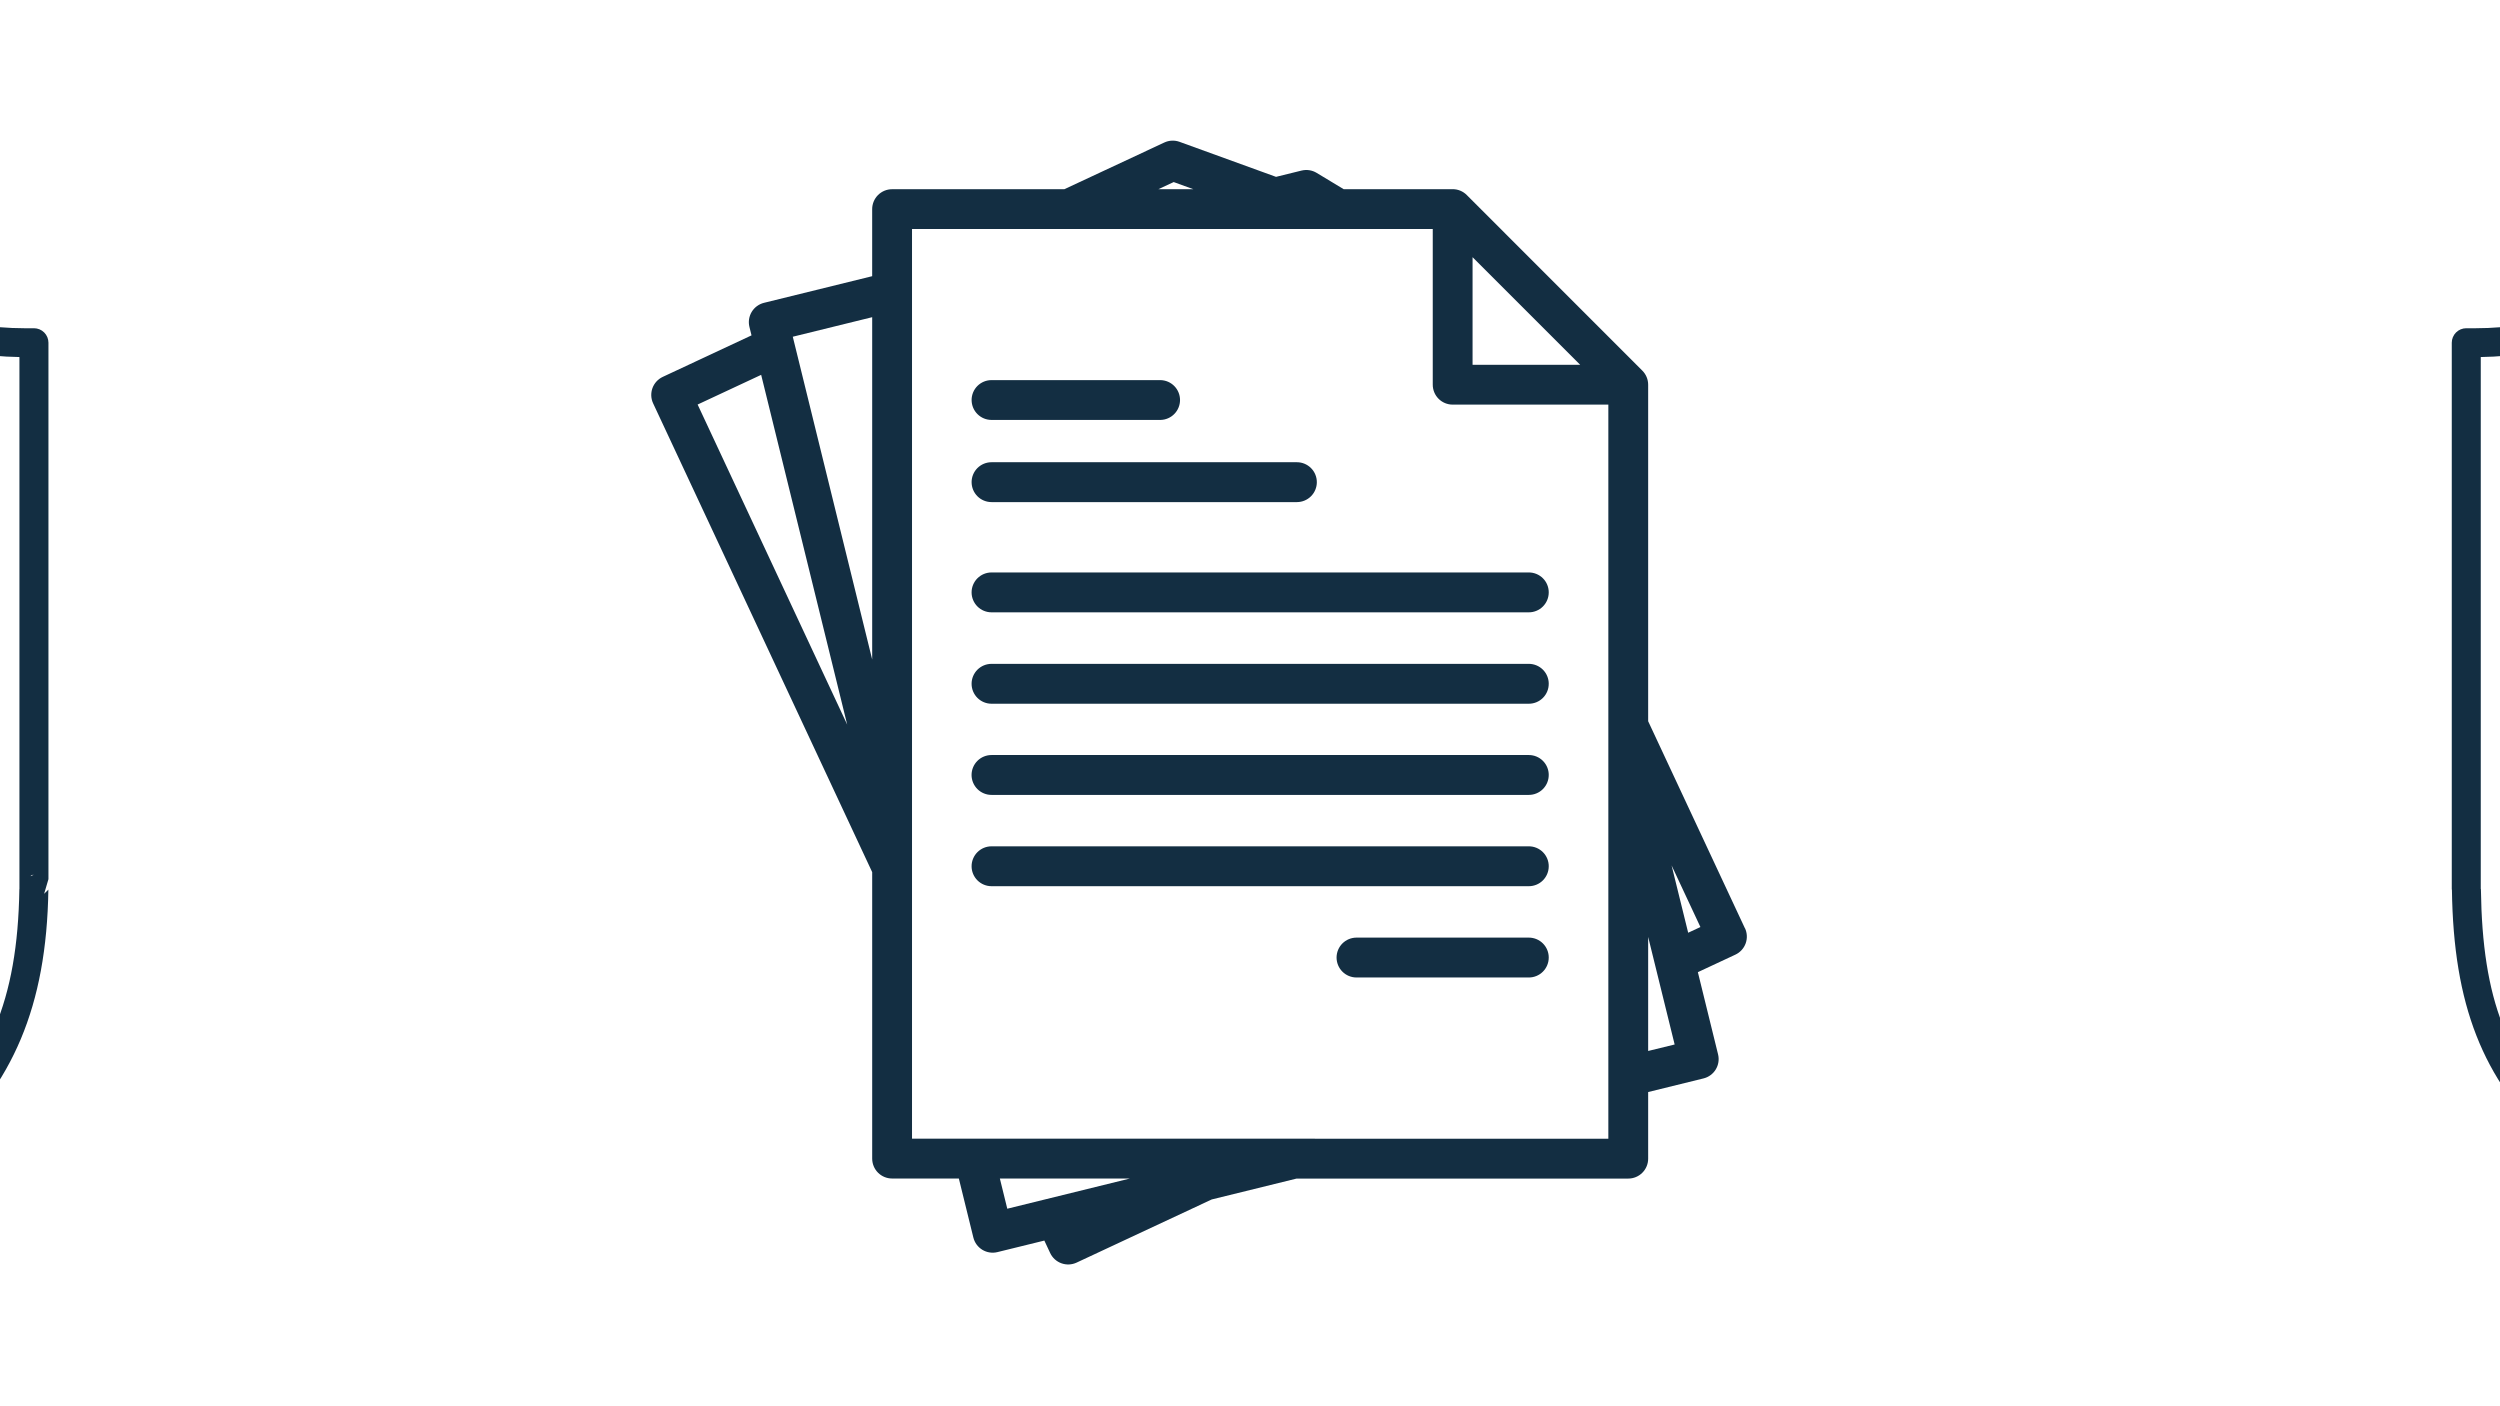 <svg version="1.2" preserveAspectRatio="xMidYMid meet" height="1080" viewBox="0 0 1440 810" zoomAndPan="magnify" width="1920" xmlns:xlink="http://www.w3.org/1999/xlink" xmlns="http://www.w3.org/2000/svg"><defs><clipPath id="468e0a539a"><path d="M 0 134.672 L 27.906 134.672 L 27.906 782.227 L 0 782.227 Z M 0 134.672"></path></clipPath><clipPath id="d37fb6316d"><path d="M 1412.219 134.672 L 1440 134.672 L 1440 782.227 L 1412.219 782.227 Z M 1412.219 134.672"></path></clipPath></defs><g id="64fa2f7759"><rect style="fill:#ffffff;fill-opacity:1;stroke:none;" height="810" y="0" width="1440" x="0"></rect><rect style="fill:#ffffff;fill-opacity:1;stroke:none;" height="810" y="0" width="1440" x="0"></rect><g clip-path="url(#468e0a539a)" clip-rule="nonzero"><path d="M -224.801 134.672 C -267.449 134.676 -308.5 148.855 -348.723 162.617 C -388.066 176.066 -426.609 189.062 -463.496 189.062 L -469.176 189.062 C -471.391 189.062 -473.516 189.941 -475.082 191.508 C -476.648 193.074 -477.531 195.199 -477.531 197.414 L -477.531 512.266 C -477.5 512.336 -477.469 512.414 -477.441 512.484 C -476.531 578.887 -459.805 621.34 -420.383 658.566 C -380.938 695.816 -320.035 728.539 -228.984 781.109 C -227.715 781.844 -226.273 782.227 -224.809 782.227 C -223.34 782.227 -221.902 781.844 -220.633 781.109 C -135.289 731.836 -74.434 699.625 -33.645 661.895 C 7.145 624.172 26.832 580.148 27.867 512.398 L 25.418 514.828 L 27.906 506.391 L 27.906 197.414 C 27.906 195.199 27.027 193.074 25.461 191.508 C 23.895 189.941 21.77 189.062 19.555 189.062 L 13.875 189.062 C -23.074 189.062 -61.582 176.066 -100.895 162.617 C -141.121 148.855 -182.164 134.676 -224.785 134.672 Z M -224.801 151.379 C -185.93 151.383 -146.531 164.664 -106.316 178.422 C -67.859 191.574 -28.684 205.074 11.191 205.66 L 11.191 512.043 C 11.176 512.074 11.164 512.105 11.152 512.141 C 10.164 576.918 -6.855 614.359 -44.992 649.633 C -82.457 684.289 -141.613 716.285 -224.809 764.238 C -313.512 713.086 -372.832 680.5 -408.914 646.422 C -445.609 611.77 -459.887 576.059 -460.746 512.152 C -460.773 512.086 -460.801 512.02 -460.832 511.953 L -460.832 205.66 C -421.004 205.074 -381.809 191.582 -343.324 178.43 C -343.324 178.426 -343.324 178.426 -343.324 178.426 C -303.105 164.664 -263.711 151.383 -224.809 151.379 Z M 19.289 503.914 C 19.359 503.914 19.387 503.918 19.43 503.914 C 18.781 504.102 18.152 504.363 17.566 504.695 C 17.652 504.602 18.121 504.039 18.121 504.039 C 18.121 504.039 18.66 503.957 18.773 503.949 C 18.996 503.926 19.051 503.926 19.109 503.926 C 19.227 503.918 19.258 503.918 19.289 503.914 Z M 19.289 503.914" style="stroke:none;fill-rule:nonzero;fill:#132e42;fill-opacity:1;"></path></g><g clip-path="url(#d37fb6316d)" clip-rule="nonzero"><path d="M 1664.949 134.672 C 1622.301 134.676 1581.25 148.855 1541.027 162.617 C 1501.68 176.066 1463.141 189.062 1426.254 189.062 L 1420.574 189.062 C 1418.359 189.062 1416.234 189.941 1414.668 191.508 C 1413.102 193.074 1412.219 195.199 1412.219 197.414 L 1412.219 512.266 C 1412.25 512.336 1412.277 512.414 1412.309 512.484 C 1413.219 578.887 1429.945 621.34 1469.367 658.566 C 1508.809 695.816 1569.715 728.539 1660.766 781.109 C 1662.035 781.844 1663.477 782.227 1664.941 782.227 C 1666.406 782.227 1667.848 781.844 1669.117 781.109 C 1754.461 731.836 1815.316 699.625 1856.105 661.895 C 1896.895 624.172 1916.578 580.148 1917.617 512.398 L 1915.164 514.828 L 1917.656 506.391 L 1917.656 197.414 C 1917.656 195.199 1916.777 193.074 1915.211 191.508 C 1913.641 189.941 1911.52 189.062 1909.305 189.062 L 1903.625 189.062 C 1866.676 189.062 1828.168 176.066 1788.852 162.617 C 1748.629 148.855 1707.586 134.676 1664.961 134.672 Z M 1664.949 151.379 C 1703.82 151.383 1743.219 164.664 1783.434 178.422 C 1821.891 191.574 1861.066 205.074 1900.941 205.66 L 1900.941 512.043 C 1900.926 512.074 1900.914 512.105 1900.902 512.141 C 1899.91 576.918 1882.895 614.359 1844.754 649.633 C 1807.289 684.289 1748.137 716.285 1664.938 764.238 C 1576.238 713.086 1516.918 680.5 1480.832 646.422 C 1444.141 611.77 1429.863 576.059 1429.004 512.152 C 1428.977 512.086 1428.949 512.02 1428.918 511.953 L 1428.918 205.66 C 1468.746 205.074 1507.941 191.582 1546.426 178.43 C 1546.426 178.426 1546.426 178.426 1546.426 178.426 C 1586.645 164.664 1626.039 151.383 1664.938 151.379 Z M 1909.039 503.914 C 1909.105 503.914 1909.137 503.918 1909.18 503.914 C 1908.531 504.102 1907.902 504.363 1907.316 504.695 C 1907.398 504.602 1907.867 504.039 1907.867 504.039 C 1907.867 504.039 1908.41 503.957 1908.523 503.949 C 1908.746 503.926 1908.801 503.926 1908.859 503.926 C 1908.977 503.918 1909.008 503.918 1909.039 503.914 Z M 1909.039 503.914" style="stroke:none;fill-rule:nonzero;fill:#132e42;fill-opacity:1;"></path></g><path d="M 1005.07 534.684 L 949.34 415.426 L 949.34 221.598 C 949.34 220.078 949.051 218.613 948.469 217.211 C 947.887 215.805 947.059 214.562 945.984 213.488 L 844.844 112.32 C 843.77 111.246 842.531 110.418 841.125 109.832 C 839.719 109.25 838.258 108.961 836.738 108.961 L 773.934 108.961 L 758.379 99.57 C 757.074 98.785 755.672 98.277 754.168 98.047 C 752.664 97.816 751.176 97.887 749.699 98.246 L 734.992 101.867 L 679.414 81.695 C 677.984 81.176 676.508 80.953 674.988 81.02 C 673.473 81.086 672.023 81.441 670.645 82.086 L 613.062 108.988 L 513.844 108.988 C 513.09 108.988 512.344 109.062 511.605 109.207 C 510.867 109.355 510.148 109.57 509.453 109.859 C 508.758 110.148 508.098 110.5 507.469 110.922 C 506.844 111.34 506.266 111.812 505.73 112.348 C 505.199 112.879 504.723 113.457 504.305 114.086 C 503.887 114.711 503.535 115.371 503.246 116.066 C 502.957 116.766 502.738 117.48 502.594 118.219 C 502.445 118.957 502.371 119.703 502.371 120.457 L 502.371 159.086 L 440.066 174.426 C 439.332 174.605 438.625 174.855 437.945 175.176 C 437.262 175.492 436.617 175.875 436.012 176.32 C 435.402 176.766 434.848 177.27 434.34 177.824 C 433.832 178.379 433.383 178.98 432.992 179.625 C 432.602 180.266 432.277 180.945 432.023 181.652 C 431.766 182.359 431.582 183.086 431.469 183.828 C 431.355 184.574 431.312 185.324 431.348 186.074 C 431.383 186.828 431.488 187.566 431.672 188.301 L 432.875 193.172 L 381.738 217.086 C 381.055 217.406 380.41 217.789 379.801 218.234 C 379.195 218.68 378.637 219.18 378.129 219.734 C 377.621 220.293 377.172 220.891 376.781 221.535 C 376.391 222.18 376.066 222.855 375.809 223.566 C 375.551 224.273 375.367 225 375.254 225.746 C 375.141 226.488 375.102 227.238 375.133 227.988 C 375.168 228.742 375.273 229.484 375.453 230.215 C 375.637 230.949 375.883 231.656 376.203 232.336 L 502.379 502.352 L 502.379 667.359 C 502.379 668.113 502.453 668.859 502.602 669.598 C 502.746 670.336 502.965 671.051 503.254 671.746 C 503.539 672.441 503.895 673.102 504.312 673.73 C 504.73 674.355 505.203 674.934 505.738 675.465 C 506.27 676 506.848 676.473 507.473 676.891 C 508.102 677.309 508.762 677.664 509.457 677.949 C 510.152 678.238 510.867 678.457 511.605 678.602 C 512.344 678.75 513.09 678.824 513.844 678.824 L 552.297 678.824 L 560.652 712.816 C 560.832 713.547 561.078 714.254 561.398 714.938 C 561.715 715.621 562.098 716.266 562.543 716.871 C 562.992 717.477 563.492 718.035 564.047 718.543 C 564.602 719.051 565.203 719.5 565.848 719.891 C 566.492 720.281 567.168 720.602 567.875 720.859 C 568.582 721.117 569.309 721.301 570.055 721.414 C 570.797 721.527 571.547 721.566 572.297 721.535 C 573.051 721.5 573.793 721.391 574.523 721.211 L 601.543 714.57 L 604.871 721.691 C 605.188 722.375 605.566 723.023 606.012 723.629 C 606.457 724.238 606.957 724.797 607.512 725.309 C 608.066 725.82 608.664 726.27 609.309 726.66 C 609.953 727.055 610.629 727.379 611.336 727.637 C 612.043 727.895 612.77 728.082 613.516 728.199 C 614.262 728.312 615.008 728.355 615.762 728.324 C 616.516 728.289 617.258 728.184 617.988 728.004 C 618.723 727.828 619.43 727.578 620.113 727.262 L 697.949 690.887 L 746.832 678.859 L 937.875 678.859 C 938.629 678.859 939.375 678.785 940.113 678.637 C 940.852 678.492 941.566 678.273 942.262 677.984 C 942.957 677.699 943.617 677.344 944.246 676.926 C 944.871 676.508 945.449 676.031 945.98 675.5 C 946.516 674.969 946.988 674.391 947.406 673.762 C 947.824 673.137 948.18 672.477 948.469 671.781 C 948.754 671.086 948.973 670.371 949.121 669.633 C 949.266 668.895 949.34 668.148 949.34 667.395 L 949.34 629.016 L 981.211 621.172 C 981.941 620.992 982.648 620.742 983.332 620.426 C 984.012 620.105 984.656 619.723 985.266 619.277 C 985.871 618.832 986.43 618.332 986.938 617.777 C 987.445 617.219 987.895 616.621 988.285 615.977 C 988.672 615.332 988.996 614.656 989.254 613.949 C 989.508 613.238 989.695 612.516 989.809 611.77 C 989.922 611.023 989.961 610.277 989.926 609.523 C 989.891 608.773 989.785 608.031 989.605 607.301 L 977.969 559.969 L 999.543 549.891 C 1000.227 549.574 1000.875 549.191 1001.48 548.75 C 1002.09 548.305 1002.648 547.805 1003.16 547.25 C 1003.668 546.695 1004.121 546.094 1004.512 545.453 C 1004.902 544.809 1005.227 544.133 1005.488 543.426 C 1005.746 542.715 1005.934 541.988 1006.047 541.246 C 1006.164 540.5 1006.203 539.754 1006.172 539 C 1006.141 538.246 1006.035 537.504 1005.855 536.773 C 1005.68 536.039 1005.43 535.332 1005.113 534.648 Z M 848.199 148.137 L 910.188 210.125 L 848.199 210.125 Z M 676.051 104.867 L 687.398 108.988 L 667.211 108.988 Z M 502.379 182.703 L 502.379 379.879 L 456.645 193.957 Z M 438.43 215.91 L 487.984 417.363 L 401.832 233.012 Z M 575.922 678.824 L 650.836 678.824 L 580.195 696.223 Z M 525.32 655.855 L 525.32 131.922 L 825.266 131.922 L 825.266 221.598 C 825.266 222.352 825.34 223.098 825.488 223.836 C 825.633 224.574 825.852 225.289 826.141 225.984 C 826.426 226.68 826.781 227.344 827.199 227.969 C 827.617 228.594 828.094 229.172 828.625 229.707 C 829.16 230.238 829.738 230.715 830.363 231.133 C 830.992 231.551 831.652 231.902 832.348 232.191 C 833.043 232.477 833.762 232.695 834.5 232.84 C 835.238 232.988 835.984 233.062 836.738 233.062 L 926.406 233.062 L 926.406 655.918 Z M 949.34 605.359 L 949.34 539.68 L 964.598 601.629 Z M 972.387 537.258 L 962.836 498.477 L 979.438 533.973 Z M 559.641 230.41 C 559.641 229.656 559.715 228.91 559.863 228.172 C 560.008 227.434 560.227 226.715 560.516 226.02 C 560.805 225.324 561.156 224.664 561.574 224.039 C 561.992 223.41 562.469 222.832 563 222.301 C 563.535 221.77 564.113 221.293 564.738 220.875 C 565.367 220.457 566.027 220.105 566.723 219.816 C 567.418 219.527 568.137 219.312 568.875 219.164 C 569.613 219.02 570.359 218.945 571.113 218.945 L 668.508 218.945 C 669.25 218.965 669.98 219.055 670.703 219.215 C 671.43 219.375 672.129 219.602 672.809 219.898 C 673.488 220.195 674.133 220.555 674.742 220.973 C 675.352 221.395 675.918 221.871 676.434 222.402 C 676.953 222.934 677.414 223.508 677.82 224.129 C 678.227 224.75 678.57 225.402 678.848 226.09 C 679.129 226.773 679.34 227.48 679.48 228.211 C 679.625 228.938 679.695 229.672 679.695 230.414 C 679.695 231.152 679.625 231.887 679.48 232.617 C 679.34 233.344 679.129 234.051 678.848 234.738 C 678.57 235.422 678.227 236.078 677.82 236.695 C 677.414 237.316 676.953 237.891 676.434 238.422 C 675.918 238.953 675.352 239.43 674.742 239.852 C 674.133 240.273 673.488 240.629 672.809 240.926 C 672.129 241.223 671.43 241.453 670.703 241.613 C 669.98 241.773 669.25 241.859 668.508 241.879 L 571.121 241.879 C 570.367 241.879 569.621 241.805 568.887 241.66 C 568.148 241.512 567.434 241.297 566.738 241.008 C 566.043 240.723 565.383 240.371 564.758 239.953 C 564.133 239.535 563.555 239.062 563.02 238.531 C 562.488 238 562.012 237.426 561.594 236.801 C 561.176 236.176 560.82 235.516 560.531 234.824 C 560.242 234.129 560.023 233.414 559.875 232.676 C 559.727 231.941 559.652 231.195 559.648 230.445 Z M 559.641 277.703 C 559.641 276.949 559.715 276.207 559.863 275.465 C 560.008 274.727 560.227 274.012 560.516 273.316 C 560.805 272.621 561.156 271.957 561.574 271.332 C 561.992 270.707 562.469 270.129 563 269.594 C 563.535 269.062 564.113 268.59 564.738 268.168 C 565.367 267.75 566.027 267.398 566.723 267.109 C 567.418 266.824 568.137 266.605 568.875 266.461 C 569.613 266.312 570.359 266.238 571.113 266.242 L 747.012 266.242 C 747.766 266.242 748.512 266.312 749.254 266.461 C 749.992 266.609 750.711 266.824 751.406 267.113 C 752.102 267.402 752.766 267.758 753.391 268.176 C 754.02 268.594 754.598 269.07 755.133 269.605 C 755.664 270.137 756.141 270.719 756.562 271.344 C 756.98 271.973 757.332 272.633 757.621 273.328 C 757.91 274.027 758.129 274.746 758.277 275.484 C 758.422 276.223 758.496 276.969 758.496 277.727 C 758.496 278.48 758.422 279.227 758.277 279.965 C 758.129 280.703 757.91 281.422 757.621 282.121 C 757.332 282.816 756.98 283.477 756.562 284.105 C 756.141 284.73 755.664 285.312 755.133 285.844 C 754.598 286.379 754.02 286.855 753.391 287.273 C 752.766 287.691 752.102 288.047 751.406 288.336 C 750.711 288.625 749.992 288.84 749.254 288.988 C 748.512 289.137 747.766 289.211 747.012 289.211 L 571.121 289.211 C 570.367 289.211 569.621 289.137 568.883 288.988 C 568.145 288.844 567.426 288.625 566.73 288.336 C 566.035 288.047 565.371 287.695 564.746 287.277 C 564.121 286.859 563.539 286.383 563.008 285.848 C 562.477 285.316 562 284.738 561.582 284.109 C 561.164 283.484 560.809 282.824 560.523 282.129 C 560.234 281.434 560.016 280.715 559.867 279.977 C 559.723 279.238 559.648 278.492 559.648 277.738 Z M 892.07 341.23 C 892.07 341.984 891.996 342.73 891.852 343.469 C 891.703 344.207 891.484 344.926 891.199 345.621 C 890.91 346.316 890.555 346.977 890.137 347.602 C 889.719 348.23 889.242 348.809 888.711 349.34 C 888.18 349.875 887.598 350.348 886.973 350.766 C 886.348 351.188 885.688 351.539 884.988 351.828 C 884.293 352.117 883.578 352.332 882.84 352.48 C 882.098 352.629 881.352 352.699 880.602 352.699 L 571.121 352.699 C 570.363 352.699 569.617 352.629 568.879 352.48 C 568.141 352.332 567.422 352.113 566.723 351.828 C 566.027 351.539 565.367 351.184 564.738 350.766 C 564.113 350.348 563.531 349.871 563 349.336 C 562.465 348.805 561.988 348.223 561.57 347.598 C 561.152 346.969 560.797 346.309 560.508 345.609 C 560.219 344.914 560.004 344.195 559.855 343.457 C 559.707 342.719 559.633 341.969 559.637 341.215 C 559.633 340.461 559.707 339.715 559.855 338.977 C 560.004 338.234 560.219 337.52 560.508 336.82 C 560.797 336.125 561.152 335.461 561.57 334.836 C 561.988 334.207 562.465 333.629 563 333.094 C 563.531 332.562 564.113 332.086 564.738 331.668 C 565.367 331.25 566.027 330.895 566.723 330.605 C 567.422 330.316 568.141 330.098 568.879 329.953 C 569.617 329.805 570.363 329.73 571.121 329.73 L 880.605 329.73 C 881.363 329.73 882.113 329.805 882.852 329.953 C 883.594 330.102 884.312 330.32 885.012 330.609 C 885.711 330.902 886.371 331.258 887 331.68 C 887.625 332.098 888.207 332.578 888.738 333.113 C 889.273 333.648 889.75 334.23 890.168 334.863 C 890.586 335.492 890.938 336.156 891.223 336.855 C 891.508 337.555 891.723 338.277 891.867 339.02 C 892.012 339.762 892.082 340.508 892.078 341.266 Z M 892.07 393.816 C 892.074 394.57 892.004 395.32 891.863 396.062 C 891.719 396.805 891.504 397.523 891.219 398.223 C 890.934 398.922 890.582 399.586 890.164 400.219 C 889.746 400.848 889.27 401.43 888.738 401.965 C 888.203 402.5 887.625 402.98 886.996 403.402 C 886.371 403.824 885.707 404.18 885.012 404.469 C 884.312 404.758 883.594 404.977 882.852 405.125 C 882.109 405.273 881.363 405.348 880.605 405.348 L 571.121 405.348 C 570.363 405.348 569.617 405.273 568.879 405.129 C 568.141 404.98 567.422 404.762 566.723 404.473 C 566.027 404.184 565.367 403.832 564.738 403.414 C 564.113 402.992 563.531 402.516 563 401.984 C 562.465 401.449 561.988 400.871 561.57 400.242 C 561.152 399.617 560.797 398.957 560.508 398.258 C 560.219 397.562 560.004 396.844 559.855 396.105 C 559.707 395.363 559.633 394.617 559.637 393.863 C 559.633 393.109 559.707 392.363 559.855 391.625 C 560.004 390.883 560.219 390.164 560.508 389.469 C 560.797 388.773 561.152 388.109 561.57 387.484 C 561.988 386.855 562.465 386.277 563 385.742 C 563.531 385.211 564.113 384.734 564.738 384.316 C 565.367 383.895 566.027 383.543 566.723 383.254 C 567.422 382.965 568.141 382.746 568.879 382.602 C 569.617 382.453 570.363 382.379 571.121 382.379 L 880.605 382.379 C 881.359 382.379 882.105 382.453 882.844 382.598 C 883.582 382.746 884.301 382.965 884.996 383.254 C 885.691 383.539 886.355 383.895 886.98 384.312 C 887.605 384.73 888.184 385.207 888.719 385.738 C 889.25 386.27 889.727 386.852 890.145 387.477 C 890.562 388.102 890.918 388.766 891.203 389.461 C 891.492 390.156 891.711 390.875 891.855 391.613 C 892.004 392.352 892.078 393.098 892.078 393.852 Z M 892.07 446.398 C 892.07 447.152 891.996 447.898 891.852 448.637 C 891.703 449.375 891.484 450.094 891.199 450.789 C 890.91 451.484 890.555 452.145 890.137 452.77 C 889.719 453.398 889.242 453.977 888.711 454.508 C 888.18 455.039 887.598 455.516 886.973 455.934 C 886.348 456.352 885.684 456.703 884.988 456.992 C 884.293 457.281 883.574 457.496 882.836 457.645 C 882.098 457.789 881.352 457.863 880.602 457.863 L 571.121 457.863 C 570.363 457.863 569.617 457.793 568.875 457.645 C 568.137 457.5 567.418 457.281 566.719 456.992 C 566.023 456.707 565.359 456.352 564.73 455.934 C 564.102 455.516 563.523 455.039 562.988 454.504 C 562.453 453.973 561.977 453.391 561.559 452.766 C 561.137 452.137 560.785 451.473 560.496 450.777 C 560.207 450.082 559.988 449.363 559.84 448.621 C 559.691 447.883 559.617 447.133 559.617 446.379 C 559.617 445.625 559.691 444.875 559.84 444.137 C 559.988 443.395 560.207 442.676 560.496 441.98 C 560.785 441.281 561.137 440.621 561.559 439.992 C 561.977 439.367 562.453 438.785 562.988 438.254 C 563.523 437.719 564.102 437.242 564.73 436.824 C 565.359 436.406 566.023 436.051 566.719 435.766 C 567.418 435.477 568.137 435.258 568.875 435.113 C 569.617 434.965 570.363 434.895 571.121 434.895 L 880.605 434.895 C 881.363 434.895 882.109 434.969 882.852 435.117 C 883.59 435.262 884.309 435.48 885.008 435.773 C 885.707 436.062 886.367 436.418 886.996 436.836 C 887.621 437.258 888.203 437.734 888.734 438.27 C 889.27 438.805 889.742 439.387 890.16 440.016 C 890.578 440.648 890.934 441.309 891.219 442.008 C 891.504 442.707 891.723 443.426 891.867 444.168 C 892.012 444.91 892.082 445.66 892.078 446.414 Z M 892.07 498.984 C 892.07 499.738 891.996 500.484 891.852 501.223 C 891.703 501.961 891.484 502.676 891.199 503.371 C 890.91 504.07 890.555 504.73 890.137 505.355 C 889.719 505.98 889.242 506.562 888.711 507.094 C 888.18 507.625 887.598 508.102 886.973 508.52 C 886.348 508.938 885.684 509.289 884.988 509.578 C 884.293 509.863 883.574 510.082 882.836 510.23 C 882.098 510.375 881.352 510.449 880.602 510.449 L 571.121 510.449 C 570.363 510.449 569.617 510.375 568.879 510.227 C 568.141 510.082 567.422 509.863 566.723 509.574 C 566.027 509.285 565.367 508.93 564.738 508.512 C 564.113 508.094 563.531 507.617 563 507.086 C 562.465 506.551 561.988 505.973 561.57 505.344 C 561.152 504.719 560.797 504.055 560.508 503.359 C 560.219 502.66 560.004 501.945 559.855 501.203 C 559.707 500.465 559.633 499.719 559.637 498.965 C 559.633 498.211 559.707 497.461 559.855 496.723 C 560.004 495.984 560.219 495.266 560.508 494.57 C 560.797 493.871 561.152 493.211 561.57 492.582 C 561.988 491.957 562.465 491.375 563 490.844 C 563.531 490.309 564.113 489.832 564.738 489.414 C 565.367 488.996 566.027 488.641 566.723 488.352 C 567.422 488.066 568.141 487.848 568.879 487.699 C 569.617 487.551 570.363 487.48 571.121 487.48 L 880.605 487.48 C 881.363 487.48 882.113 487.555 882.852 487.699 C 883.594 487.848 884.316 488.07 885.012 488.359 C 885.711 488.648 886.375 489.004 887 489.426 C 887.629 489.848 888.211 490.328 888.742 490.863 C 889.277 491.398 889.75 491.984 890.168 492.613 C 890.586 493.242 890.938 493.91 891.223 494.609 C 891.512 495.309 891.727 496.027 891.867 496.773 C 892.012 497.516 892.082 498.262 892.078 499.02 Z M 892.07 551.562 C 892.07 552.316 891.996 553.062 891.852 553.801 C 891.703 554.539 891.484 555.258 891.199 555.953 C 890.91 556.648 890.555 557.309 890.137 557.934 C 889.719 558.562 889.242 559.141 888.711 559.672 C 888.18 560.207 887.598 560.68 886.973 561.102 C 886.348 561.52 885.688 561.871 884.988 562.16 C 884.293 562.449 883.578 562.664 882.84 562.812 C 882.098 562.961 881.352 563.031 880.602 563.031 L 781.348 563.031 C 780.594 563.031 779.848 562.961 779.105 562.812 C 778.367 562.664 777.648 562.445 776.953 562.16 C 776.254 561.871 775.594 561.516 774.965 561.098 C 774.34 560.68 773.758 560.203 773.227 559.668 C 772.691 559.137 772.215 558.555 771.797 557.93 C 771.379 557.301 771.023 556.641 770.738 555.941 C 770.449 555.246 770.23 554.527 770.082 553.789 C 769.938 553.051 769.863 552.301 769.863 551.547 C 769.863 550.793 769.938 550.047 770.082 549.309 C 770.23 548.566 770.449 547.852 770.738 547.152 C 771.023 546.457 771.379 545.793 771.797 545.168 C 772.215 544.539 772.691 543.961 773.227 543.426 C 773.758 542.895 774.34 542.418 774.965 542 C 775.594 541.582 776.254 541.227 776.953 540.938 C 777.648 540.648 778.367 540.43 779.105 540.285 C 779.848 540.137 780.594 540.062 781.348 540.062 L 880.605 540.062 C 881.363 540.062 882.113 540.137 882.852 540.285 C 883.594 540.434 884.312 540.652 885.012 540.941 C 885.711 541.23 886.375 541.586 887 542.008 C 887.629 542.43 888.211 542.906 888.742 543.445 C 889.273 543.98 889.75 544.562 890.168 545.191 C 890.586 545.824 890.938 546.488 891.223 547.188 C 891.512 547.887 891.727 548.609 891.867 549.352 C 892.012 550.094 892.082 550.84 892.078 551.598 Z M 892.07 551.562" style="stroke:none;fill-rule:nonzero;fill:#132e42;fill-opacity:1;"></path></g></svg>